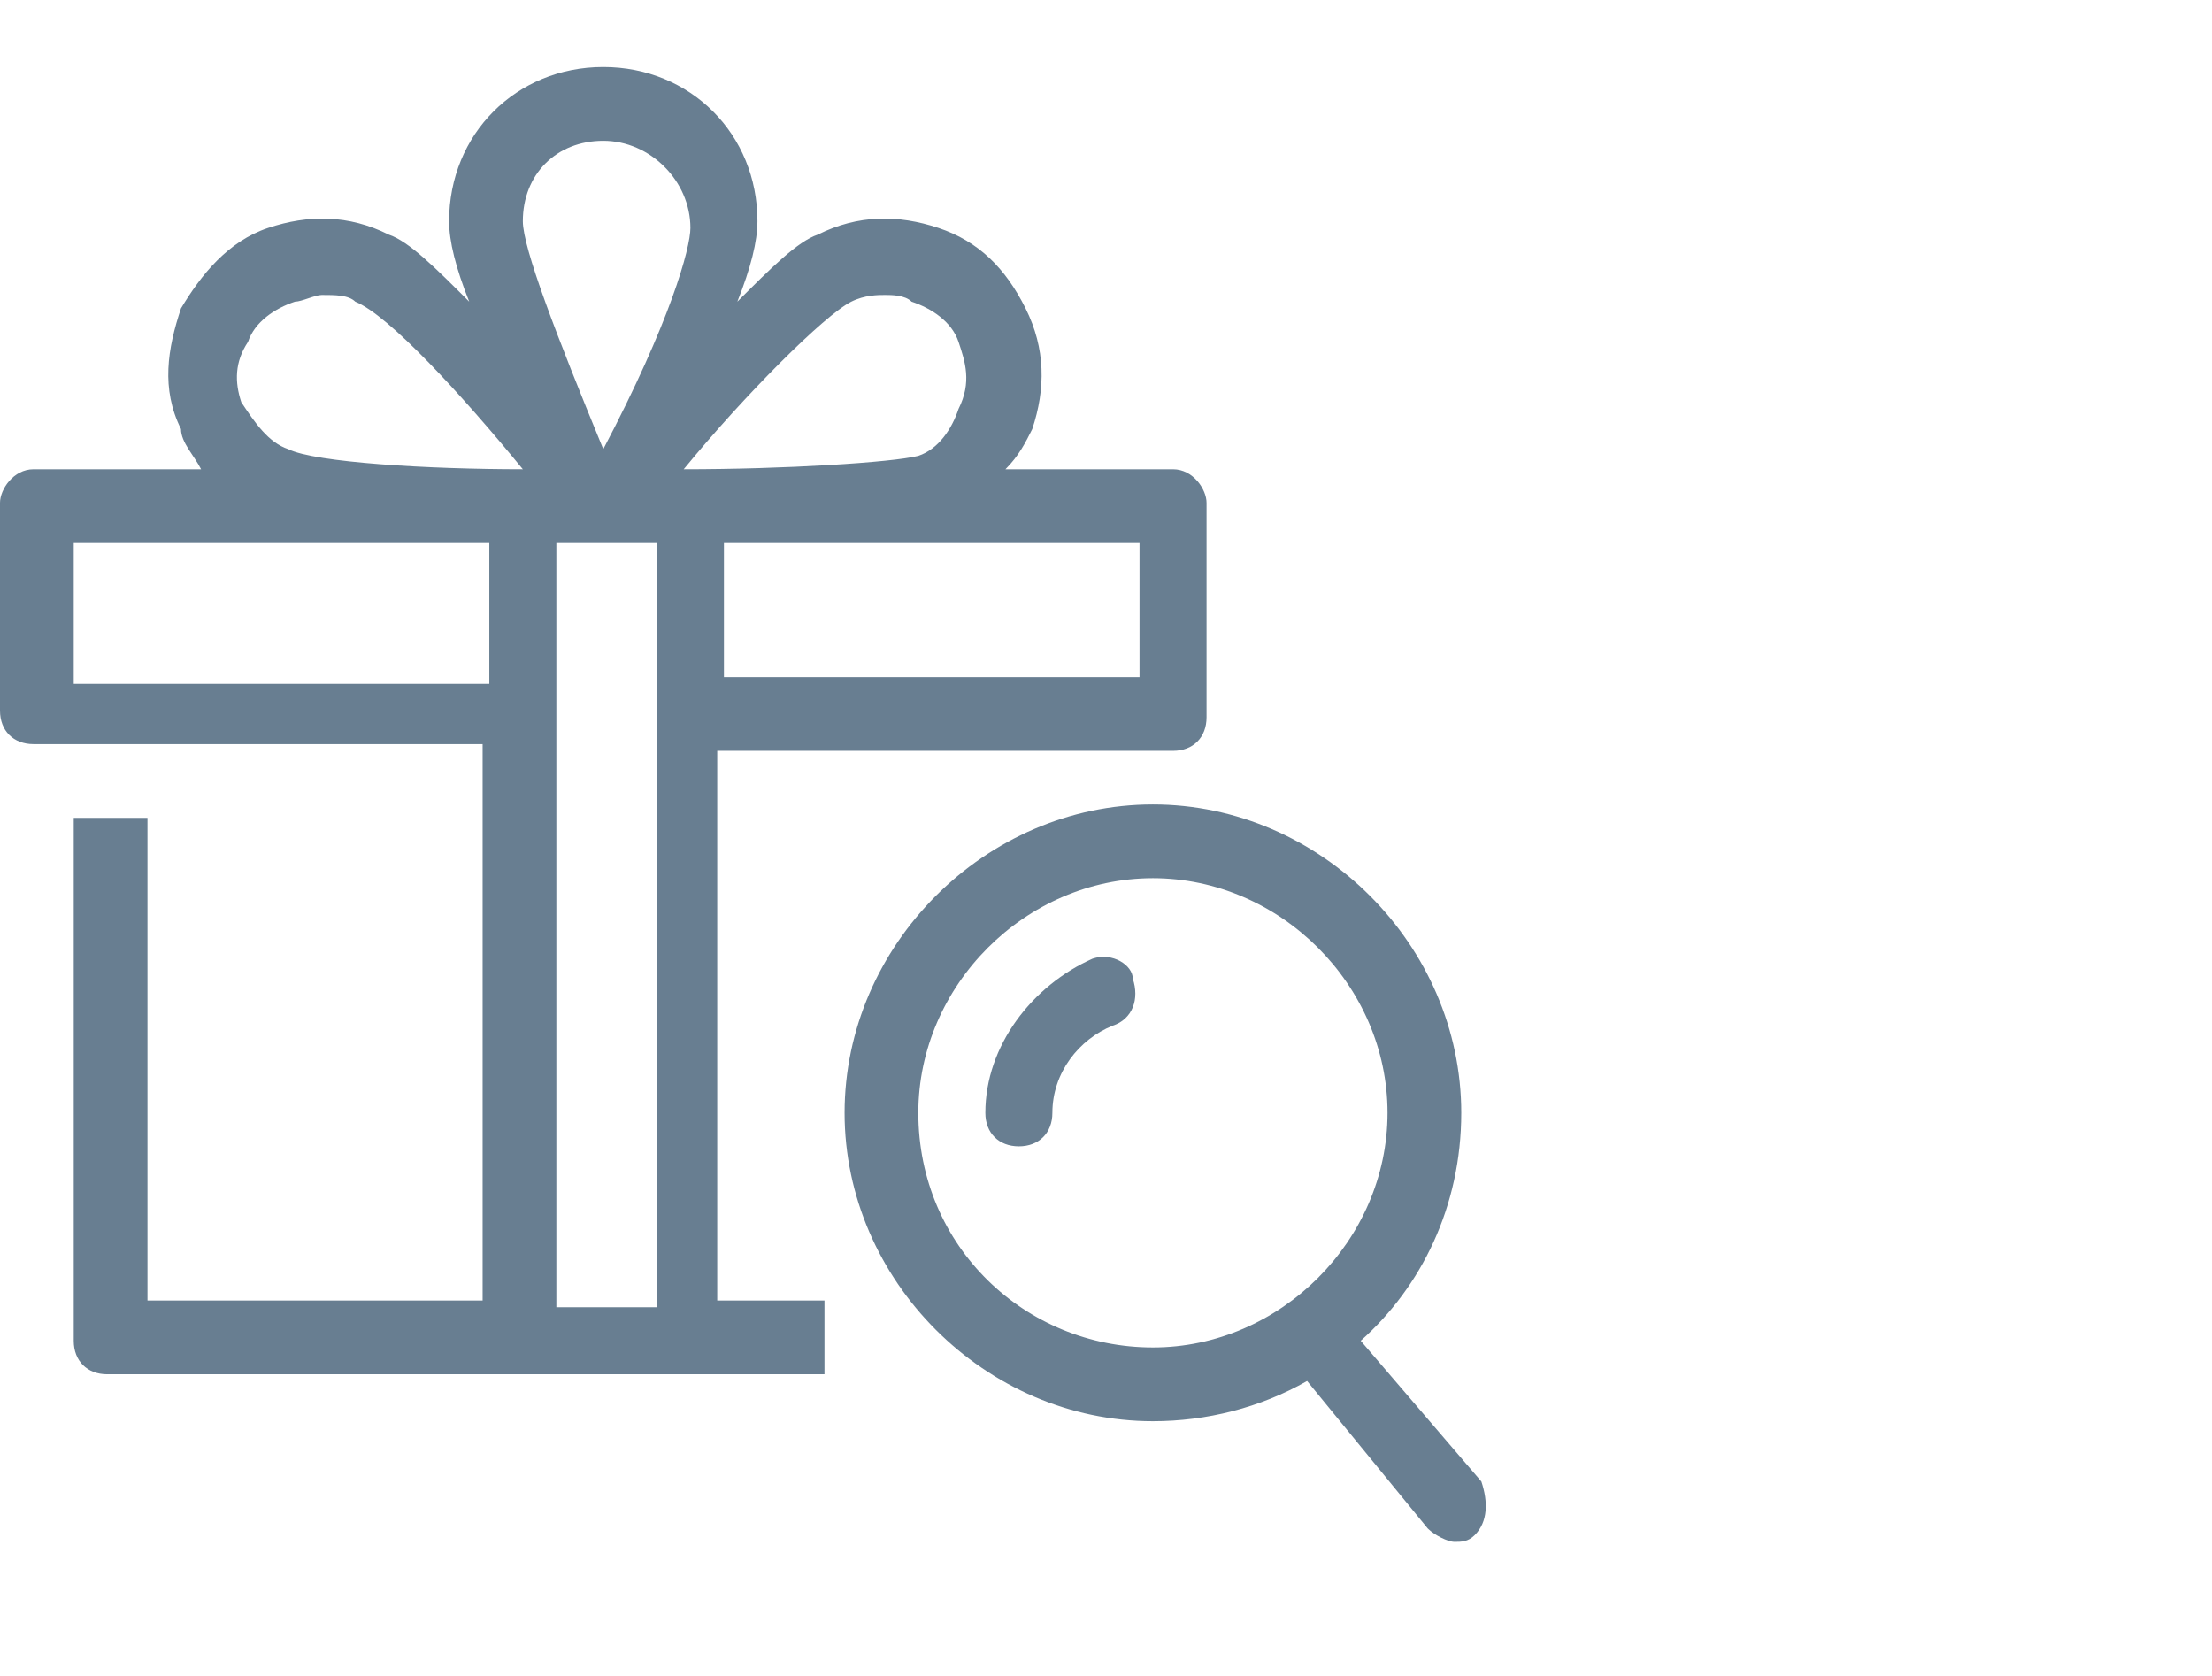 <?xml version="1.0" encoding="utf-8"?>
<!-- Generator: Adobe Illustrator 27.2.0, SVG Export Plug-In . SVG Version: 6.00 Build 0)  -->
<svg version="1.1" id="Calque_1" xmlns="http://www.w3.org/2000/svg" xmlns:xlink="http://www.w3.org/1999/xlink" x="0px" y="0px"
	 viewBox="0 0 33 25" style="enable-background:new 0 0 33 25;" xml:space="preserve">
<style type="text/css">
	.st0{clip-path:url(#SVGID_00000178195327556207236210000012427643248261723794_);}
	.st1{fill:#687E91;}
</style>
<g>
	<defs>
		<rect id="SVGID_1_" y="1" width="22.2" height="22"/>
	</defs>
	<clipPath id="SVGID_00000012432249782659778100000006631660298274608282_">
		<use xlink:href="#SVGID_1_"  style="overflow:visible;"/>
	</clipPath>
	<g style="clip-path:url(#SVGID_00000012432249782659778100000006631660298274608282_);">
		<path class="st1" d="M10.8,11.2h6.7c0.3,0,0.5-0.2,0.5-0.5V7.5C18,7.3,17.8,7,17.5,7H15c0.2-0.2,0.3-0.4,0.4-0.6
			c0.2-0.6,0.2-1.2-0.1-1.8c-0.3-0.6-0.7-1-1.3-1.2c-0.6-0.2-1.2-0.2-1.8,0.1c-0.3,0.1-0.7,0.5-1.2,1c0.2-0.5,0.3-0.9,0.3-1.2
			C11.3,2,10.3,1,9,1S6.7,2,6.7,3.3C6.7,3.6,6.8,4,7,4.5C6.5,4,6.1,3.6,5.8,3.5C5.2,3.2,4.6,3.2,4,3.4C3.4,3.6,3,4.1,2.7,4.6
			C2.5,5.2,2.4,5.8,2.7,6.4C2.7,6.6,2.9,6.8,3,7H0.5C0.2,7,0,7.3,0,7.5v3.1c0,0.3,0.2,0.5,0.5,0.5h6.7v8.3H2.2v-7.2H1.1V20
			c0,0.3,0.2,0.5,0.5,0.5h10.7v-1.1h-1.6V11.2L10.8,11.2z M17,10.1h-6.2V8.1H17V10.1z M12.7,4.5c0.2-0.1,0.4-0.1,0.5-0.1
			c0.1,0,0.3,0,0.4,0.1c0.3,0.1,0.6,0.3,0.7,0.6c0.1,0.3,0.2,0.6,0,1c-0.1,0.3-0.3,0.6-0.6,0.7C13.3,6.9,11.7,7,10.2,7
			C11.1,5.9,12.3,4.7,12.7,4.5L12.7,4.5z M9,2.1c0.7,0,1.3,0.6,1.3,1.3c0,0.3-0.3,1.4-1.3,3.3C8.3,5,7.8,3.7,7.8,3.3
			C7.8,2.6,8.3,2.1,9,2.1z M3.7,5.1c0.1-0.3,0.4-0.5,0.7-0.6c0.1,0,0.3-0.1,0.4-0.1c0.2,0,0.4,0,0.5,0.1C5.8,4.7,6.9,5.9,7.8,7
			C6.4,7,4.7,6.9,4.3,6.7C4,6.6,3.8,6.3,3.6,6C3.5,5.7,3.5,5.4,3.7,5.1L3.7,5.1z M1.1,10.1V8.1h6.2v2.1H1.1z M8.3,8.1h1.5v11.4H8.3
			V8.1z"/>
		<path class="st1" d="M16.3,14.3c-0.9,0.4-1.6,1.3-1.6,2.3c0,0.3,0.2,0.5,0.5,0.5c0.3,0,0.5-0.2,0.5-0.5c0-0.6,0.4-1.1,0.9-1.3
			c0.3-0.1,0.4-0.4,0.3-0.7C16.9,14.4,16.6,14.2,16.3,14.3L16.3,14.3z"/>
		<path class="st1" d="M22.1,22.1L20.3,20c0.9-0.8,1.5-2,1.5-3.4c0-2.5-2.1-4.6-4.6-4.6s-4.6,2.1-4.6,4.6c0,2.5,2.1,4.6,4.6,4.6
			c0.8,0,1.6-0.2,2.3-0.6l1.8,2.2c0.1,0.1,0.3,0.2,0.4,0.2c0.1,0,0.2,0,0.3-0.1C22.2,22.7,22.2,22.4,22.1,22.1z M13.7,16.6
			c0-1.9,1.6-3.5,3.5-3.5s3.5,1.6,3.5,3.5c0,1.9-1.6,3.5-3.5,3.5S13.7,18.6,13.7,16.6z"/>
	</g>
</g>
</svg>
